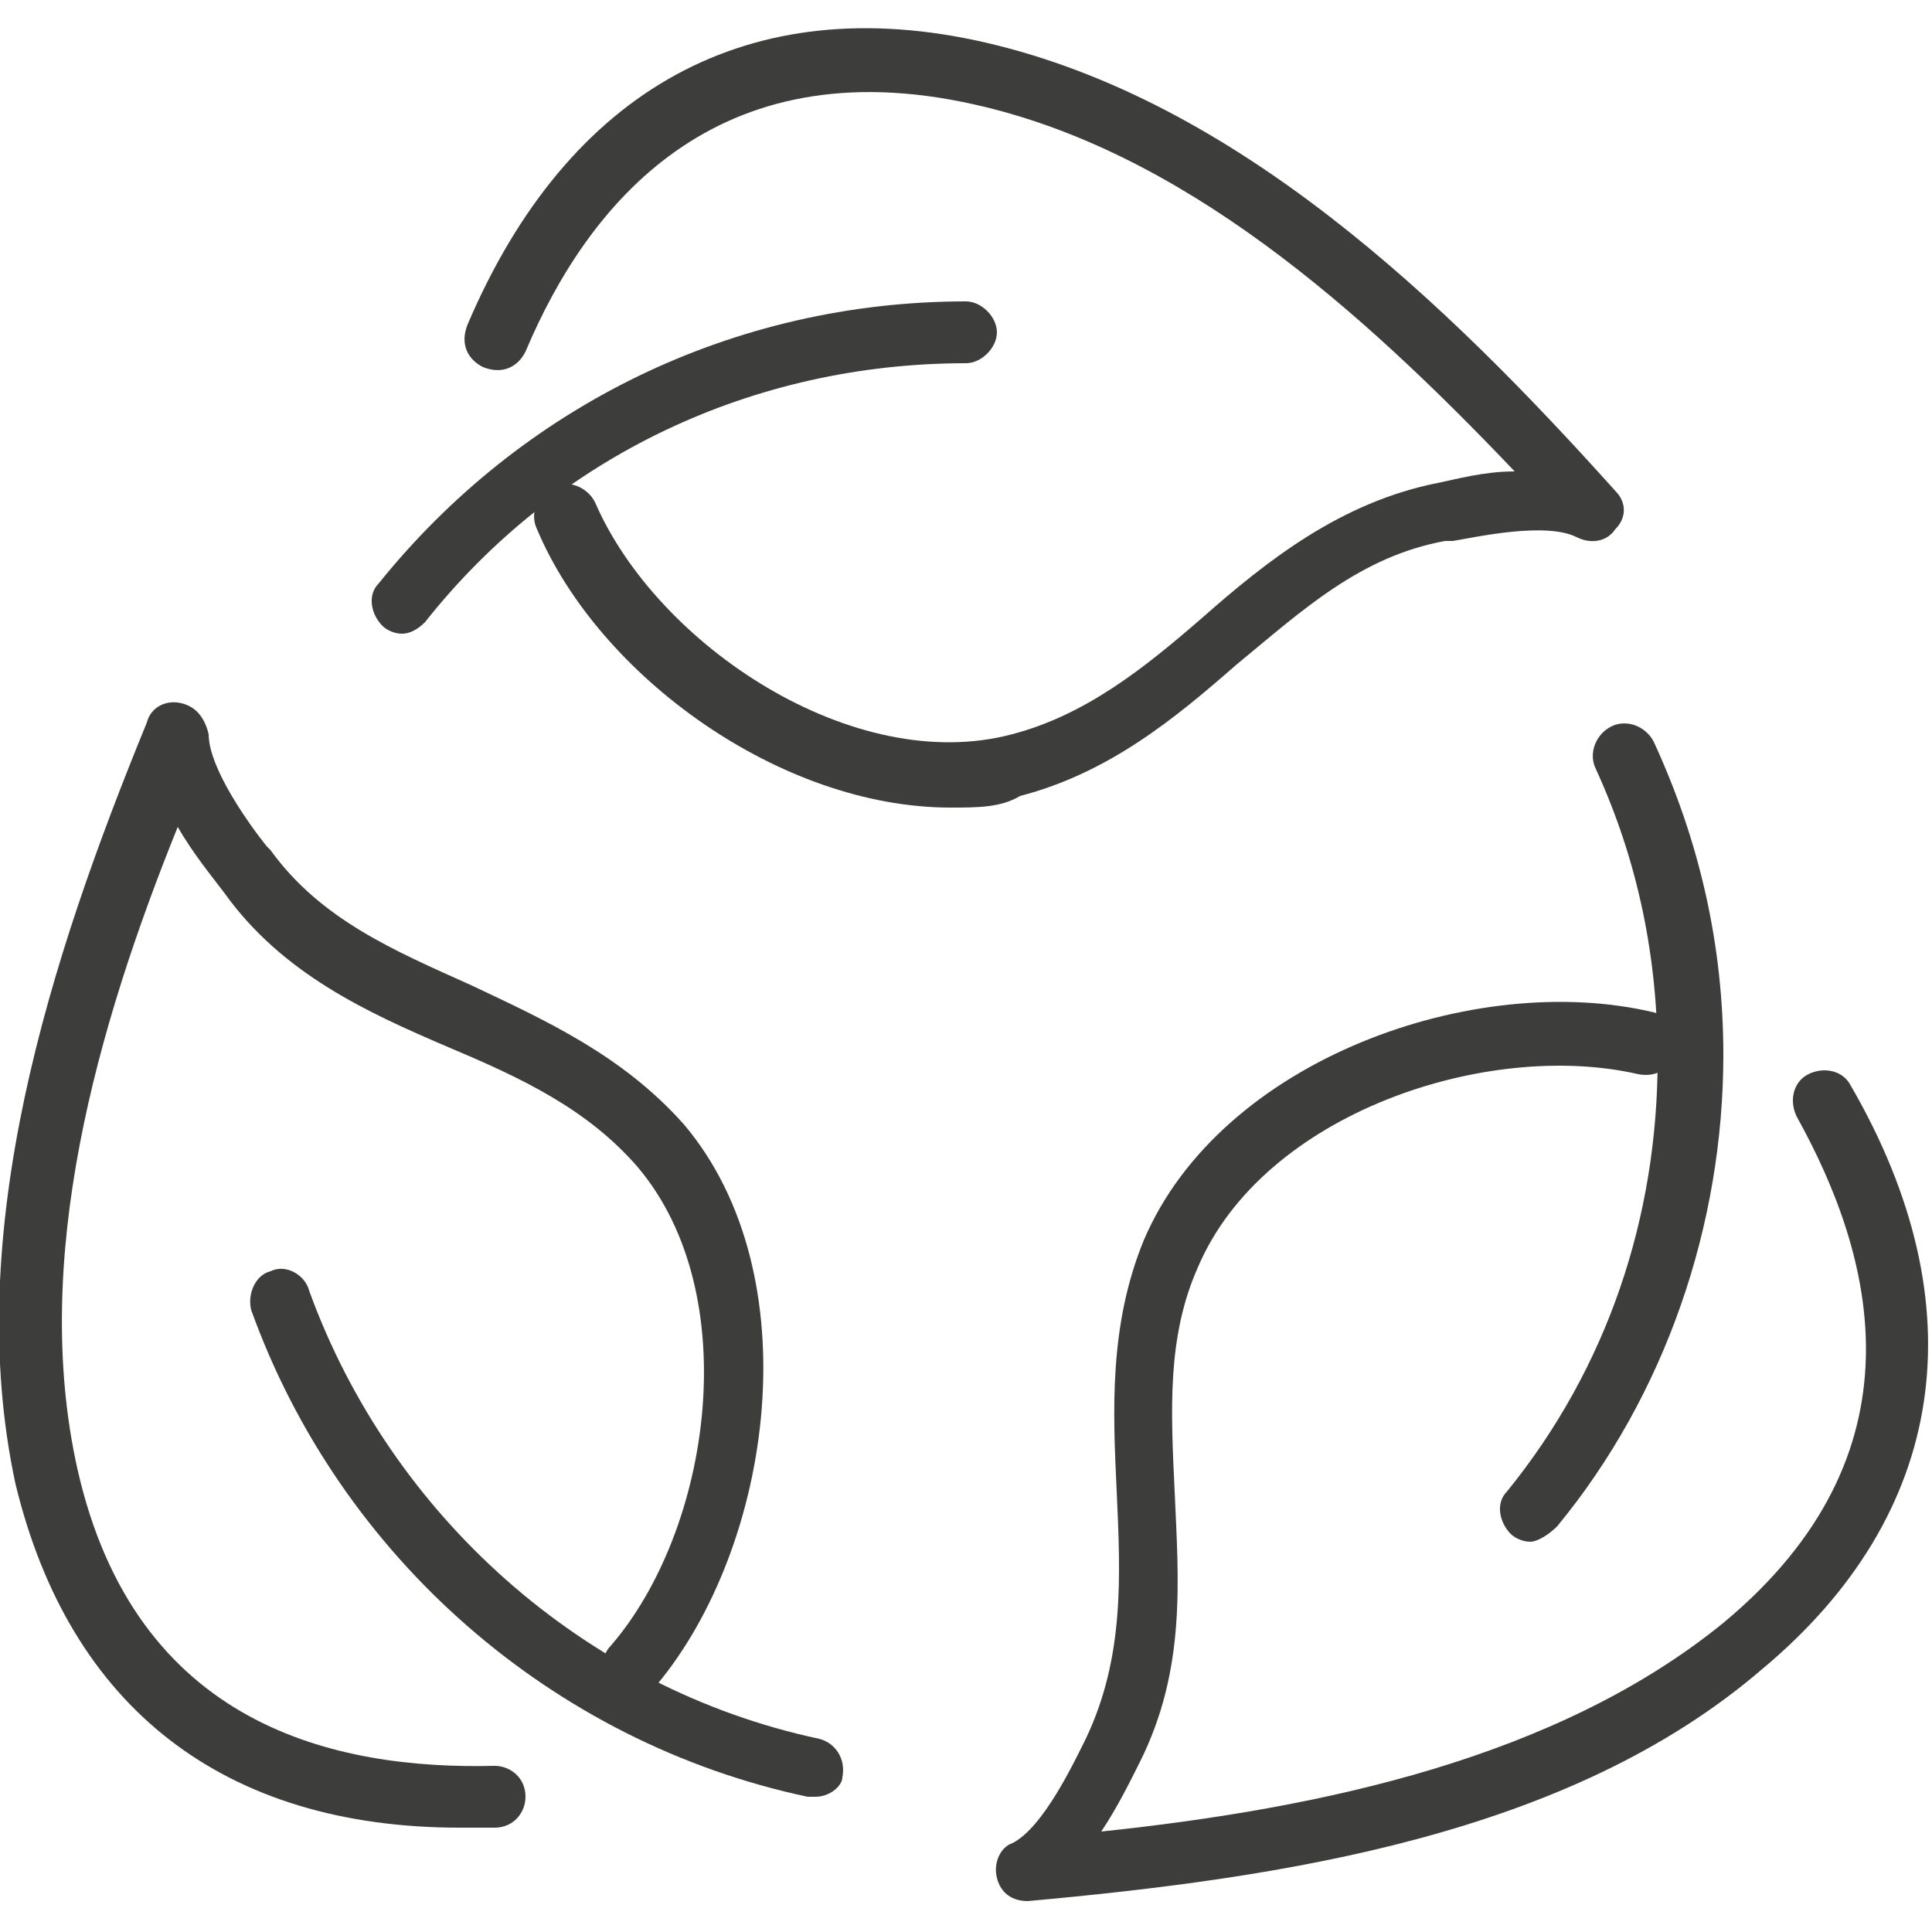 <?xml version="1.0" encoding="utf-8"?>
<!-- Generator: Adobe Illustrator 26.0.3, SVG Export Plug-In . SVG Version: 6.00 Build 0)  -->
<svg version="1.1" id="Layer_1" xmlns="http://www.w3.org/2000/svg" xmlns:xlink="http://www.w3.org/1999/xlink" x="0px" y="0px"
	 viewBox="0 0 50 50" style="enable-background:new 0 0 50 50;" xml:space="preserve">
<style type="text/css">
	.st0{fill:#3D3E3C;}
</style>
<g id="zero_waste_00000098207336111931272440000018224774315401985444_">
	<g>
		<path class="st0" d="M10.4,16.4c-0.2,0-0.4-0.1-0.5-0.2c-0.3-0.3-0.4-0.8-0.1-1.1C13.5,10.5,19,7.8,25,7.8c0.4,0,0.8,0.4,0.8,0.8
			c0,0.4-0.4,0.8-0.8,0.8c-5.5,0-10.6,2.4-14,6.7C10.8,16.3,10.6,16.4,10.4,16.4z"/>
		<path class="st0" d="M21.1,46.5c-0.1,0-0.1,0-0.2,0c-6.6-1.4-12.1-6.2-14.4-12.6c-0.1-0.4,0.1-0.9,0.5-1c0.4-0.2,0.9,0.1,1,0.5
			c2.1,5.8,7.1,10.3,13.2,11.6c0.4,0.1,0.7,0.5,0.6,1C21.8,46.2,21.5,46.5,21.1,46.5z"/>
		<path class="st0" d="M39.6,39.9c-0.2,0-0.4-0.1-0.5-0.2c-0.3-0.3-0.4-0.8-0.1-1.1c2.6-3.2,3.9-7.1,3.9-11.2c0-2.6-0.5-5.1-1.6-7.5
			c-0.2-0.4,0-0.9,0.4-1.1c0.4-0.2,0.9,0,1.1,0.4c1.2,2.6,1.8,5.3,1.8,8.1c0,4.4-1.5,8.8-4.3,12.2C40.1,39.7,39.8,39.9,39.6,39.9z"
			/>
	</g>
	<g>
		<path class="st0" d="M24.6,20.9c-4.4,0-9.1-3.4-10.7-7.2c-0.2-0.4,0-0.9,0.4-1.1c0.4-0.2,0.9,0,1.1,0.4c1.6,3.7,6.7,7.1,10.8,6
			c1.9-0.5,3.4-1.7,4.9-3c1.7-1.5,3.6-3,6.1-3.5c0.5-0.1,1.2-0.3,2-0.3c-4-4.2-8.6-8.3-14-9.5c-6.7-1.5-10,2.6-11.6,6.4
			c-0.2,0.4-0.6,0.6-1.1,0.4c-0.4-0.2-0.6-0.6-0.4-1.1c2.6-6.1,7.3-8.7,13.4-7.3c6.5,1.5,11.9,6.7,16.3,11.6c0.3,0.3,0.3,0.7,0,1
			c-0.2,0.3-0.6,0.4-1,0.2c-0.8-0.4-2.6,0-3.2,0.1c0,0-0.2,0-0.2,0c-2.2,0.4-3.7,1.8-5.4,3.2c-1.6,1.4-3.3,2.8-5.6,3.4
			C25.9,20.9,25.3,20.9,24.6,20.9z"/>
		<path class="st0" d="M26.6,49.2c-0.4,0-0.7-0.2-0.8-0.6c-0.1-0.4,0.1-0.8,0.4-0.9c0.8-0.4,1.6-2.1,1.9-2.7c1-2.1,0.9-4.2,0.8-6.4
			c-0.1-2.1-0.2-4.3,0.7-6.5c2-4.7,8.6-7,13.2-5.9c0.4,0.1,0.7,0.5,0.6,1c-0.1,0.4-0.5,0.7-1,0.6c-3.9-0.9-9.7,1-11.4,5
			c-0.8,1.8-0.7,3.7-0.6,5.8c0.1,2.3,0.3,4.6-0.9,7c-0.3,0.6-0.6,1.2-1,1.8c5.7-0.6,11.8-1.9,16.1-5.4c5.3-4.4,3.9-9.5,1.9-13.1
			c-0.2-0.4-0.1-0.9,0.3-1.1c0.4-0.2,0.9-0.1,1.1,0.3c3.3,5.7,2.5,11.1-2.3,15.1C40.6,47.5,33.2,48.6,26.6,49.2
			C26.6,49.2,26.6,49.2,26.6,49.2z"/>
		<path class="st0" d="M11.9,47.3c-6.1,0-10.1-3.1-11.5-8.9C-1,31.9,1.3,24.8,3.8,18.7c0.1-0.4,0.5-0.6,0.9-0.5
			c0.4,0.1,0.6,0.4,0.7,0.8c0,0.9,1.1,2.4,1.5,2.9c0,0,0.1,0.1,0.1,0.1c1.3,1.8,3.2,2.6,5.2,3.5c1.9,0.9,3.9,1.8,5.5,3.6
			c3.3,3.9,2.3,10.9-0.7,14.5c-0.3,0.3-0.8,0.4-1.1,0.1c-0.3-0.3-0.4-0.8-0.1-1.1c2.6-3,3.5-9.1,0.7-12.4c-1.3-1.5-3-2.3-4.9-3.1
			c-2.1-0.9-4.3-1.9-5.8-4c-0.3-0.4-0.8-1-1.2-1.7C2.5,26.6,0.8,32.6,2,38c1.5,6.7,6.7,7.8,10.8,7.7c0.4,0,0.8,0.3,0.8,0.8
			c0,0.4-0.3,0.8-0.8,0.8C12.5,47.3,12.2,47.3,11.9,47.3z"/>
	</g>
</g>
</svg>
